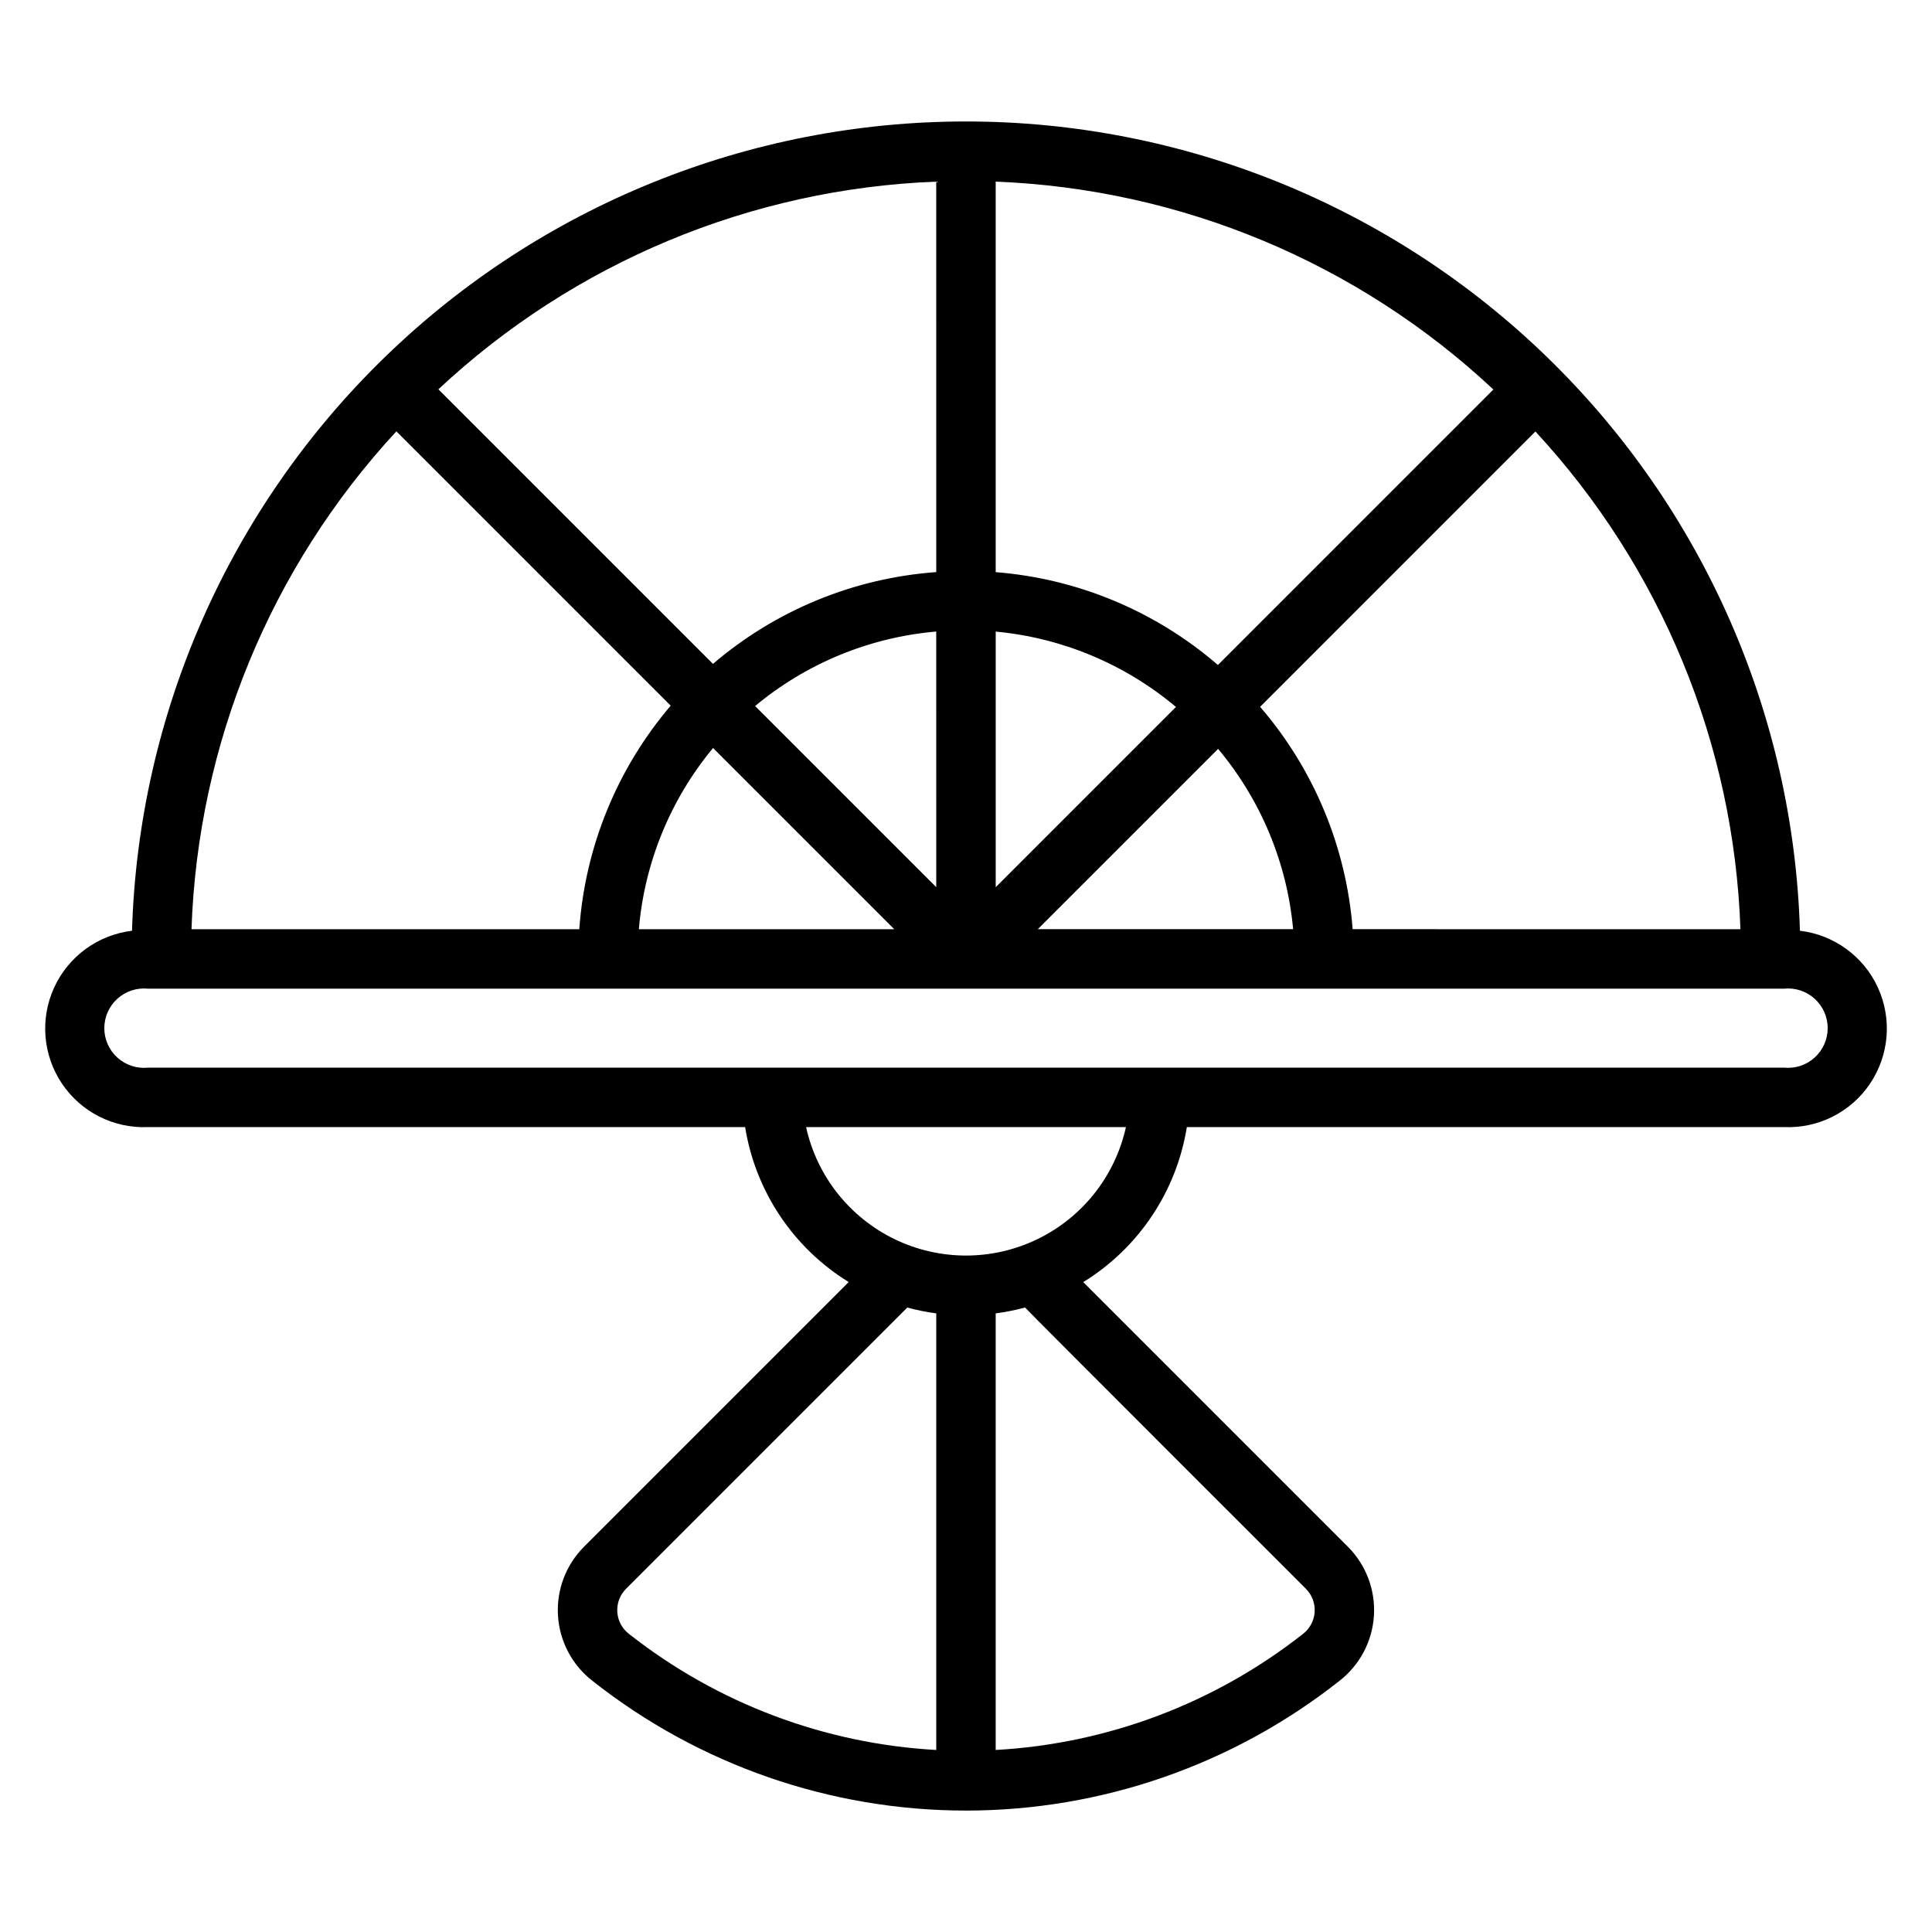 <?xml version="1.0" encoding="UTF-8"?>
<!-- Uploaded to: SVG Repo, www.svgrepo.com, Generator: SVG Repo Mixer Tools -->
<svg fill="#000000" width="800px" height="800px" version="1.1" viewBox="144 144 512 512" xmlns="http://www.w3.org/2000/svg">
 <path d="m621 390.66c-1.727-57.469-25.766-112-67.027-152.04-41.258-40.039-96.488-62.43-153.98-62.43-57.496 0-112.73 22.391-153.98 62.43-41.262 40.039-65.301 94.574-67.027 152.04-9.027 1.082-16.844 6.781-20.633 15.047-3.789 8.27-3.008 17.91 2.062 25.457 5.074 7.547 13.703 11.914 22.789 11.527h158.26c2.746 17.027 12.766 32.02 27.449 41.066l-70.211 70.211h0.004c-4.781 4.824-7.269 11.465-6.832 18.242 0.434 6.781 3.754 13.047 9.113 17.219 28.191 22.273 63.07 34.391 99 34.391s70.809-12.117 99-34.391c5.363-4.172 8.68-10.438 9.117-17.219 0.434-6.777-2.051-13.418-6.832-18.242l-70.191-70.195-0.004-0.004c14.691-9.047 24.711-24.043 27.449-41.078h158.25c9.094 0.398 17.734-3.965 22.812-11.516 5.078-7.551 5.863-17.199 2.07-25.469-3.797-8.273-11.621-13.973-20.656-15.047zm-371.95-132.34 72.691 72.691c-14.191 16.652-22.68 37.41-24.223 59.234h-102.77c1.68-49.066 20.949-95.891 54.293-131.93zm217.71 61.906c-16.512-14.262-37.141-22.883-58.891-24.602v-103.49c49.156 1.918 95.973 21.473 131.89 55.086zm-74.641 58.883-48.008-48.004c13.609-11.328 30.359-18.219 48-19.742zm15.754-67.727-0.004-0.004c17.586 1.641 34.25 8.609 47.77 19.969l-47.766 47.77zm-15.754-15.77h-0.004c-21.816 1.574-42.555 10.098-59.168 24.324l-72.766-72.766c35.934-33.605 82.77-53.145 131.93-55.035zm-59.152 46.621 48.016 48.016-67.68-0.004c1.496-17.637 8.359-34.391 19.66-48.012zm133.84 0.23v-0.004c11.34 13.531 18.277 30.203 19.883 47.785h-67.668zm35.66 47.781c-1.684-21.754-10.273-42.402-24.523-58.93l72.957-72.961 0.004 0.004c33.348 36.02 52.629 82.828 54.328 131.89zm-192.62 174.86 74.59-74.59c2.523 0.688 5.09 1.203 7.68 1.547v115.7c-29.629-1.641-58.031-12.359-81.359-30.699-1.836-1.379-2.988-3.484-3.164-5.773-0.172-2.289 0.648-4.543 2.254-6.184zm180.29 0c1.605 1.641 2.426 3.894 2.254 6.184-0.176 2.289-1.324 4.391-3.16 5.769-23.328 18.34-51.734 29.059-81.363 30.703v-115.7c2.625-0.344 5.223-0.867 7.777-1.562 1.586 1.754 72.82 72.934 74.492 74.605zm-132.52-122.41h84.766c-2.863 12.969-11.508 23.91-23.461 29.699-11.949 5.789-25.895 5.789-37.848 0-11.949-5.793-20.594-16.734-23.453-29.703zm259.16-15.754h-433.57c-2.957 0.293-5.898-0.676-8.102-2.668-2.203-1.996-3.461-4.828-3.461-7.797 0-2.973 1.258-5.805 3.461-7.801 2.203-1.992 5.144-2.961 8.102-2.668h433.57c2.961-0.301 5.91 0.668 8.117 2.66 2.207 1.996 3.465 4.832 3.465 7.805s-1.258 5.809-3.465 7.805c-2.207 1.992-5.156 2.961-8.117 2.66z"/>
</svg>